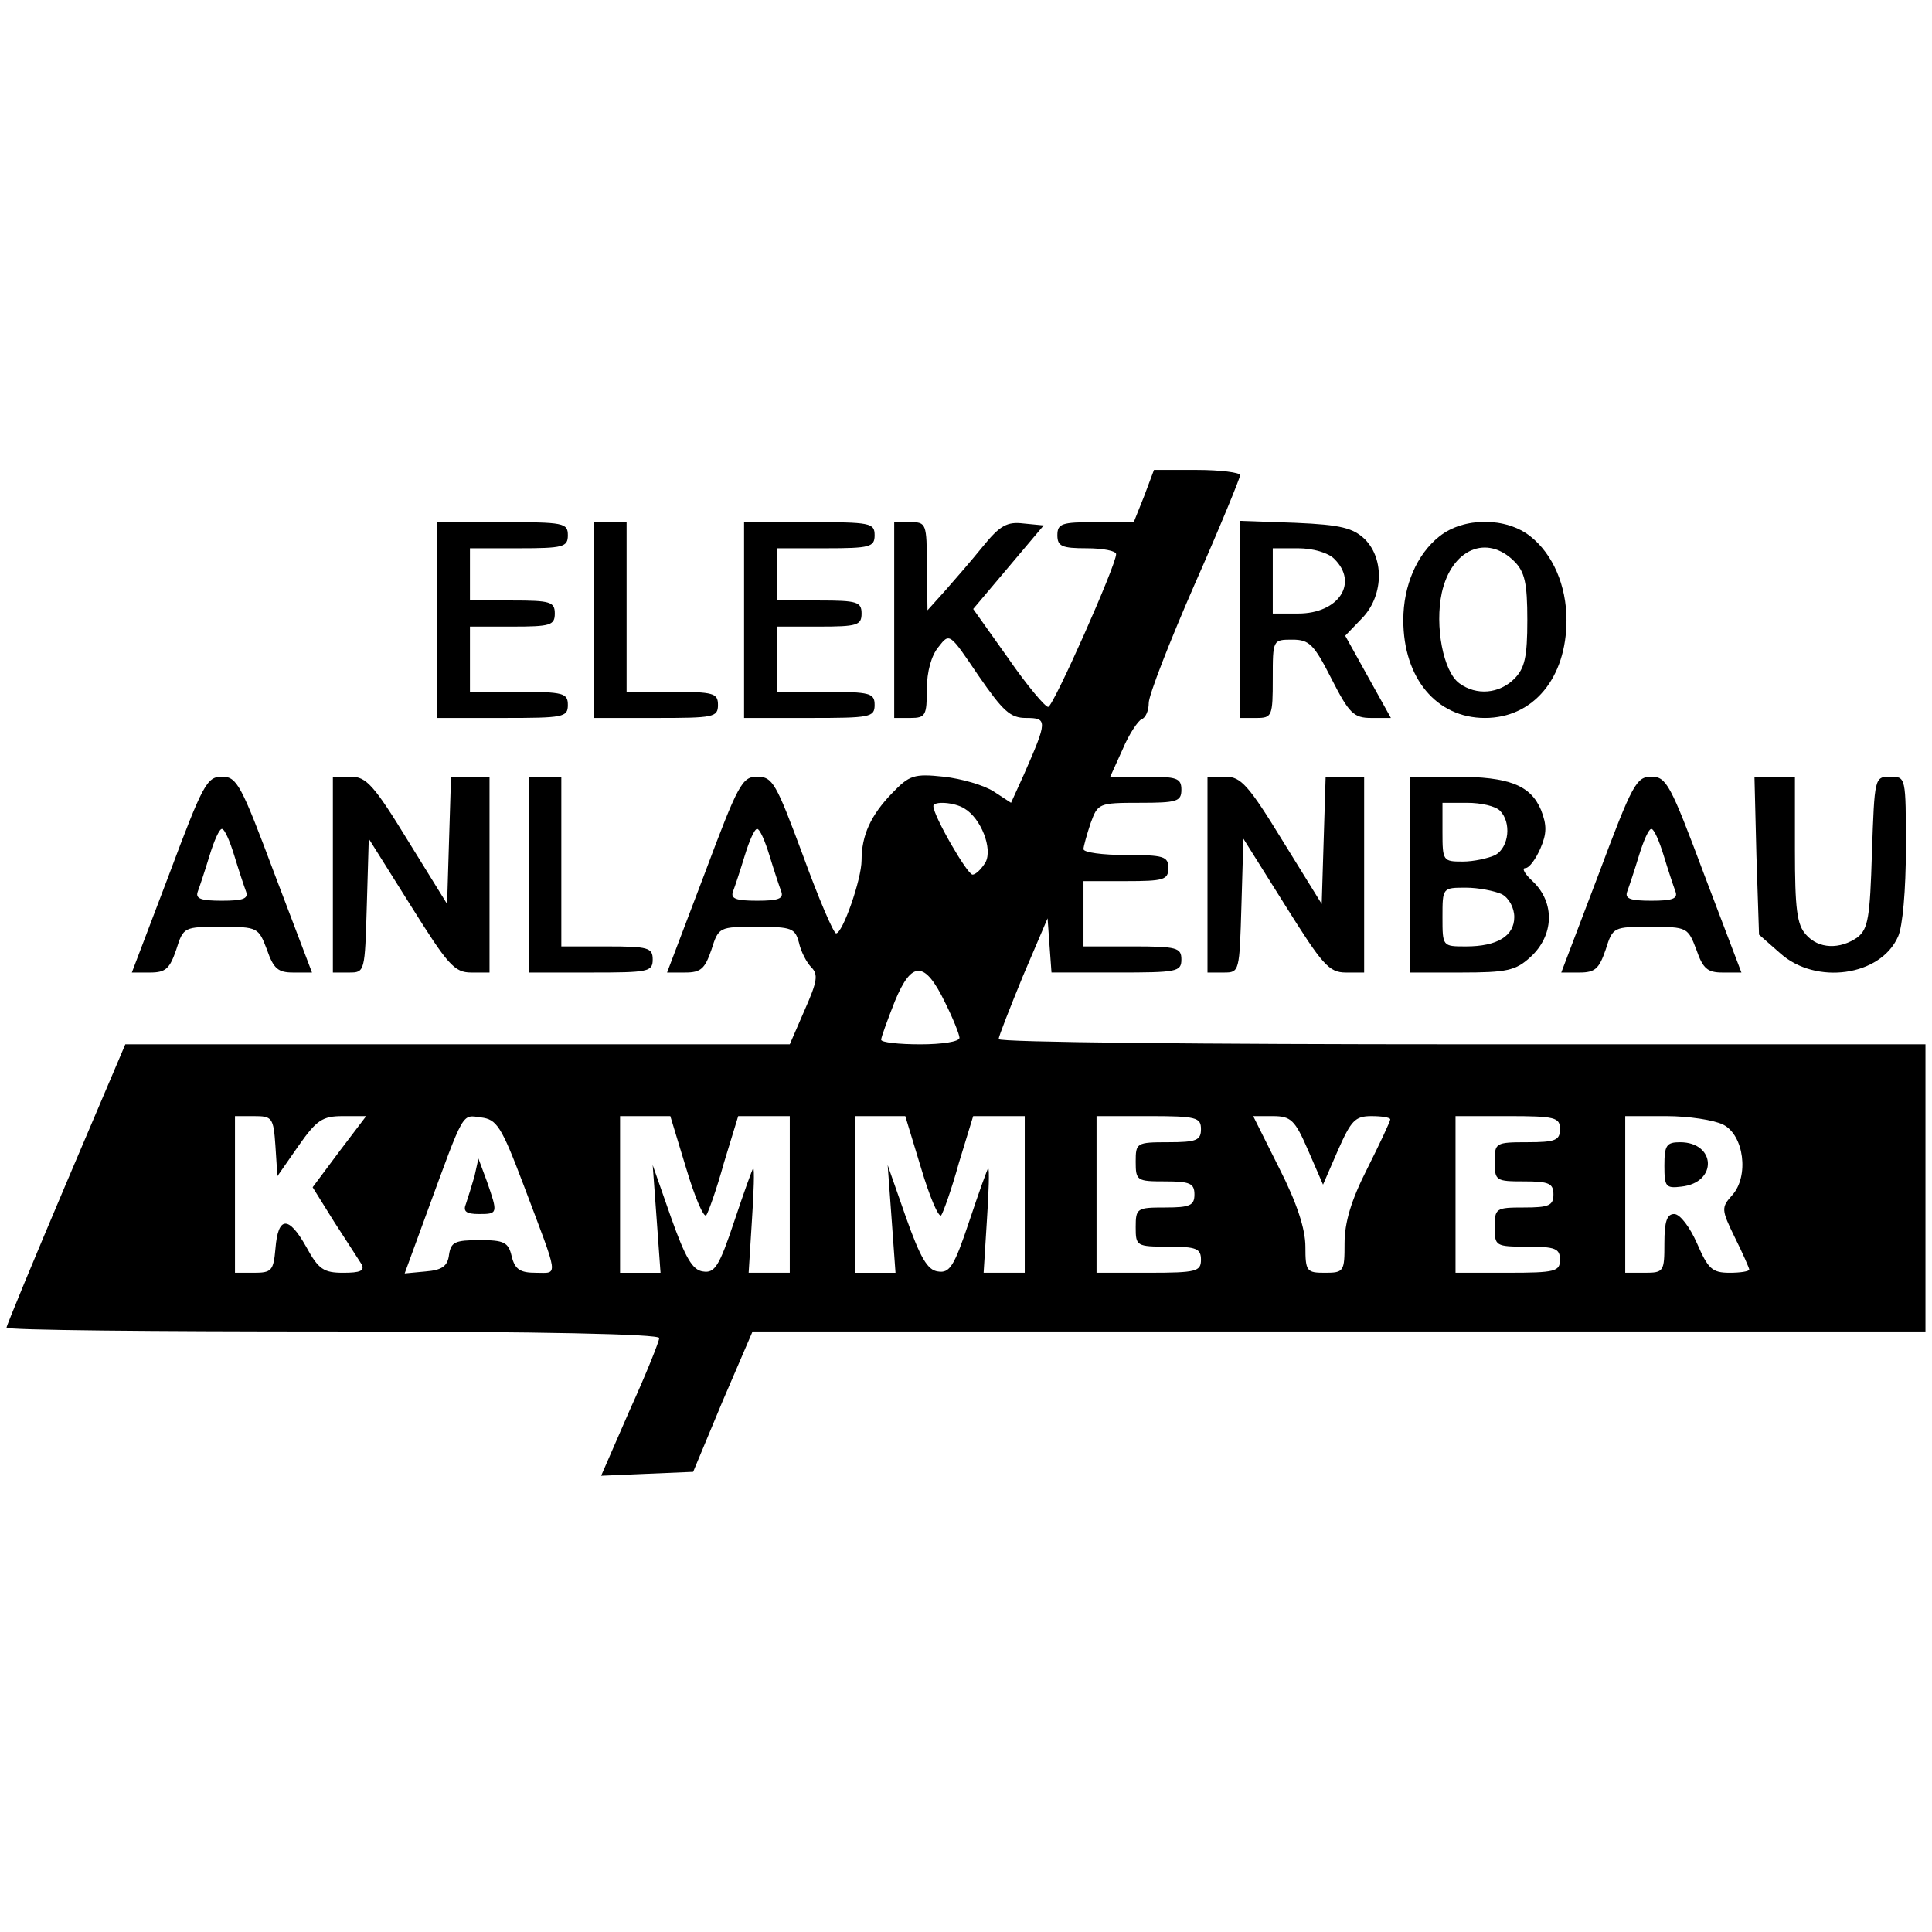 <?xml version="1.0" standalone="no"?>
<!DOCTYPE svg PUBLIC "-//W3C//DTD SVG 20010904//EN"
 "http://www.w3.org/TR/2001/REC-SVG-20010904/DTD/svg10.dtd">
<svg version="1.0" xmlns="http://www.w3.org/2000/svg"
 width="296pt" height="296pt" viewBox="0 0 296 296"
 preserveAspectRatio="xMidYMid meet">
<g transform="translate(0,296) scale(0.1,-0.1)"
fill="#000000" stroke="none">
<path d="M1753 2200 l-16 -40 -59 0 c-51 0 -58 -2 -58 -20 0 -17 7 -20 45 -20
25 0 45 -4 45 -9 0 -17 -96 -233 -104 -234 -4 -1 -32 32 -61 74 l-54 76 54 64
54 64 -31 3 c-25 3 -36 -3 -62 -35 -17 -21 -43 -51 -58 -68 l-27 -30 -1 68 c0
65 -1 67 -25 67 l-25 0 0 -150 0 -150 25 0 c23 0 25 4 25 44 0 27 7 52 18 65
17 22 17 21 61 -44 38 -55 49 -65 73 -65 33 0 33 -4 -3 -86 l-20 -44 -26 17
c-15 10 -50 20 -77 23 -46 5 -53 2 -79 -25 -33 -34 -47 -65 -47 -103 0 -29
-29 -112 -39 -112 -4 0 -27 54 -51 120 -41 110 -46 120 -70 120 -23 0 -29 -11
-81 -150 l-57 -150 28 0 c24 0 30 6 40 35 11 35 12 35 70 35 53 0 58 -2 64
-24 3 -14 12 -31 19 -38 11 -11 9 -22 -10 -65 l-23 -53 -509 0 -509 0 -91
-214 c-50 -118 -91 -217 -91 -220 0 -4 225 -6 500 -6 320 0 500 -4 500 -10 0
-5 -20 -55 -45 -110 l-44 -101 70 3 71 3 45 108 46 107 899 0 898 0 0 220 0
220 -710 0 c-390 0 -710 3 -710 8 0 4 17 47 37 96 l38 89 3 -42 3 -41 100 0
c92 0 99 1 99 20 0 18 -7 20 -75 20 l-75 0 0 50 0 50 65 0 c58 0 65 2 65 20 0
18 -7 20 -65 20 -36 0 -65 4 -65 9 0 4 5 22 11 40 11 30 12 31 75 31 57 0 64
2 64 20 0 18 -7 20 -55 20 l-54 0 19 42 c10 24 24 44 29 46 6 2 11 13 11 25 0
12 32 94 70 181 39 88 70 164 70 168 0 4 -30 8 -66 8 l-66 0 -15 -40z m-275
-479 c25 -15 43 -61 32 -82 -6 -10 -15 -19 -20 -19 -8 0 -60 90 -60 105 0 8
33 6 48 -4z m-299 -72 c7 -23 15 -47 18 -55 4 -11 -5 -14 -37 -14 -32 0 -41 3
-37 14 3 8 11 32 18 55 7 23 15 41 19 41 4 0 12 -18 19 -41z m269 -225 c12
-24 22 -49 22 -54 0 -6 -27 -10 -60 -10 -33 0 -60 3 -60 7 0 4 10 31 21 59 26
63 46 62 77 -2z m-1026 -220 l3 -46 32 46 c28 40 37 46 68 46 l36 0 -41 -54
-41 -55 33 -53 c19 -29 38 -59 42 -65 5 -10 -2 -13 -28 -13 -30 0 -38 5 -57
40 -27 48 -43 47 -47 -3 -3 -34 -6 -37 -33 -37 l-29 0 0 120 0 120 29 0 c28 0
30 -2 33 -46z m380 -59 c55 -146 54 -135 19 -135 -24 0 -32 5 -37 25 -5 22
-12 25 -49 25 -38 0 -44 -3 -47 -22 -2 -18 -11 -24 -36 -26 l-32 -3 34 93 c58
158 53 150 83 146 24 -3 31 -13 65 -103z m249 26 c13 -44 27 -77 31 -73 3 4
16 40 27 80 l22 72 39 0 40 0 0 -120 0 -120 -31 0 -32 0 5 80 c3 44 4 80 2 80
-1 0 -14 -36 -29 -81 -23 -69 -30 -80 -48 -77 -16 2 -27 21 -49 83 l-28 80 6
-82 6 -83 -31 0 -31 0 0 120 0 120 39 0 38 0 24 -79z m360 0 c13 -44 27 -77
31 -73 3 4 16 40 27 80 l22 72 39 0 40 0 0 -120 0 -120 -31 0 -32 0 5 80 c3
44 4 80 2 80 -1 0 -14 -36 -29 -81 -23 -69 -30 -80 -48 -77 -16 2 -27 21 -49
83 l-28 80 6 -82 6 -83 -31 0 -31 0 0 120 0 120 39 0 38 0 24 -79z m429 59 c0
-17 -7 -20 -50 -20 -49 0 -50 -1 -50 -30 0 -29 2 -30 45 -30 38 0 45 -3 45
-20 0 -17 -7 -20 -45 -20 -43 0 -45 -1 -45 -30 0 -29 1 -30 50 -30 43 0 50 -3
50 -20 0 -18 -7 -20 -80 -20 l-80 0 0 120 0 120 80 0 c73 0 80 -2 80 -20z
m164 -32 l23 -53 23 53 c20 45 26 52 51 52 16 0 29 -2 29 -5 0 -3 -16 -37 -35
-75 -25 -49 -35 -83 -35 -115 0 -43 -1 -45 -30 -45 -28 0 -30 2 -30 40 0 27
-13 67 -40 120 l-40 80 30 0 c28 0 34 -6 54 -52z m386 32 c0 -17 -7 -20 -50
-20 -49 0 -50 -1 -50 -30 0 -29 2 -30 45 -30 38 0 45 -3 45 -20 0 -17 -7 -20
-45 -20 -43 0 -45 -1 -45 -30 0 -29 1 -30 50 -30 43 0 50 -3 50 -20 0 -18 -7
-20 -80 -20 l-80 0 0 120 0 120 80 0 c73 0 80 -2 80 -20z m250 7 c32 -16 40
-79 14 -108 -17 -19 -17 -22 4 -65 12 -24 22 -47 22 -49 0 -3 -14 -5 -30 -5
-27 0 -33 6 -50 45 -11 25 -26 45 -35 45 -11 0 -15 -11 -15 -45 0 -43 -1 -45
-30 -45 l-30 0 0 120 0 120 63 0 c34 0 73 -6 87 -13z"/>
<path d="M727 1158 c-4 -14 -10 -33 -13 -42 -5 -12 0 -16 20 -16 29 0 29 1 12
50 l-13 35 -6 -27z"/>
<path d="M2550 1174 c0 -32 2 -35 26 -32 56 6 53 68 -2 68 -21 0 -24 -5 -24
-36z"/>
<path d="M670 2010 l0 -150 100 0 c93 0 100 1 100 20 0 18 -7 20 -75 20 l-75
0 0 50 0 50 65 0 c58 0 65 2 65 20 0 18 -7 20 -65 20 l-65 0 0 40 0 40 75 0
c68 0 75 2 75 20 0 19 -7 20 -100 20 l-100 0 0 -150z"/>
<path d="M910 2010 l0 -150 95 0 c88 0 95 1 95 20 0 18 -7 20 -70 20 l-70 0 0
130 0 130 -25 0 -25 0 0 -150z"/>
<path d="M1140 2010 l0 -150 100 0 c93 0 100 1 100 20 0 18 -7 20 -75 20 l-75
0 0 50 0 50 65 0 c58 0 65 2 65 20 0 18 -7 20 -65 20 l-65 0 0 40 0 40 75 0
c68 0 75 2 75 20 0 19 -7 20 -100 20 l-100 0 0 -150z"/>
<path d="M1900 2011 l0 -151 25 0 c24 0 25 3 25 60 0 60 0 60 30 60 26 0 33
-7 60 -60 27 -53 34 -60 61 -60 l30 0 -35 63 -35 63 25 26 c33 33 36 91 5 122
-18 17 -36 22 -106 25 l-85 3 0 -151z m144 93 c38 -37 7 -84 -55 -84 l-39 0 0
50 0 50 39 0 c23 0 46 -7 55 -16z"/>
<path d="M2205 2138 c-34 -27 -55 -75 -55 -128 0 -89 51 -150 125 -150 74 0
125 61 125 150 0 53 -21 101 -55 128 -37 30 -103 30 -140 0z m115 -38 c16 -16
20 -33 20 -90 0 -57 -4 -74 -20 -90 -23 -23 -58 -26 -84 -7 -25 18 -38 88 -27
139 15 67 69 90 111 48z"/>
<path d="M259 1620 l-57 -150 28 0 c24 0 30 6 40 35 11 35 12 35 69 35 56 0
57 -1 70 -35 10 -29 17 -35 40 -35 l29 0 -57 150 c-52 139 -58 150 -81 150
-23 0 -29 -11 -81 -150z m100 29 c7 -23 15 -47 18 -55 4 -11 -5 -14 -37 -14
-32 0 -41 3 -37 14 3 8 11 32 18 55 7 23 15 41 19 41 4 0 12 -18 19 -41z"/>
<path d="M510 1620 l0 -150 25 0 c24 0 24 1 27 103 l3 102 64 -102 c57 -91 67
-103 93 -103 l28 0 0 150 0 150 -30 0 -29 0 -3 -97 -3 -98 -60 97 c-52 85 -64
98 -87 98 l-28 0 0 -150z"/>
<path d="M810 1620 l0 -150 95 0 c88 0 95 1 95 20 0 18 -7 20 -70 20 l-70 0 0
130 0 130 -25 0 -25 0 0 -150z"/>
<path d="M1850 1620 l0 -150 25 0 c24 0 24 1 27 103 l3 102 64 -102 c57 -91
67 -103 93 -103 l28 0 0 150 0 150 -30 0 -29 0 -3 -97 -3 -98 -60 97 c-52 85
-64 98 -87 98 l-28 0 0 -150z"/>
<path d="M2160 1620 l0 -150 79 0 c69 0 83 3 105 23 37 33 39 84 4 117 -12 11
-17 20 -11 20 6 0 16 14 23 30 10 23 10 36 1 59 -16 38 -49 51 -131 51 l-70 0
0 -150z m138 98 c18 -18 14 -56 -7 -68 -11 -5 -33 -10 -50 -10 -30 0 -31 1
-31 45 l0 45 38 0 c21 0 43 -5 50 -12z m3 -128 c11 -6 19 -21 19 -35 0 -29
-26 -45 -74 -45 -36 0 -36 0 -36 45 0 45 0 45 36 45 19 0 44 -5 55 -10z"/>
<path d="M2449 1620 l-57 -150 28 0 c24 0 30 6 40 35 11 35 12 35 69 35 56 0
57 -1 70 -35 10 -29 17 -35 40 -35 l29 0 -57 150 c-52 139 -58 150 -81 150
-23 0 -29 -11 -81 -150z m100 29 c7 -23 15 -47 18 -55 4 -11 -5 -14 -37 -14
-32 0 -41 3 -37 14 3 8 11 32 18 55 7 23 15 41 19 41 4 0 12 -18 19 -41z"/>
<path d="M2691 1649 l4 -121 33 -29 c54 -48 153 -35 180 26 7 15 12 72 12 135
0 110 0 110 -24 110 -24 0 -24 -1 -28 -116 -3 -101 -6 -117 -22 -130 -27 -19
-60 -18 -79 4 -14 15 -17 40 -17 130 l0 112 -31 0 -31 0 3 -121z"/>
</g>
</svg>
